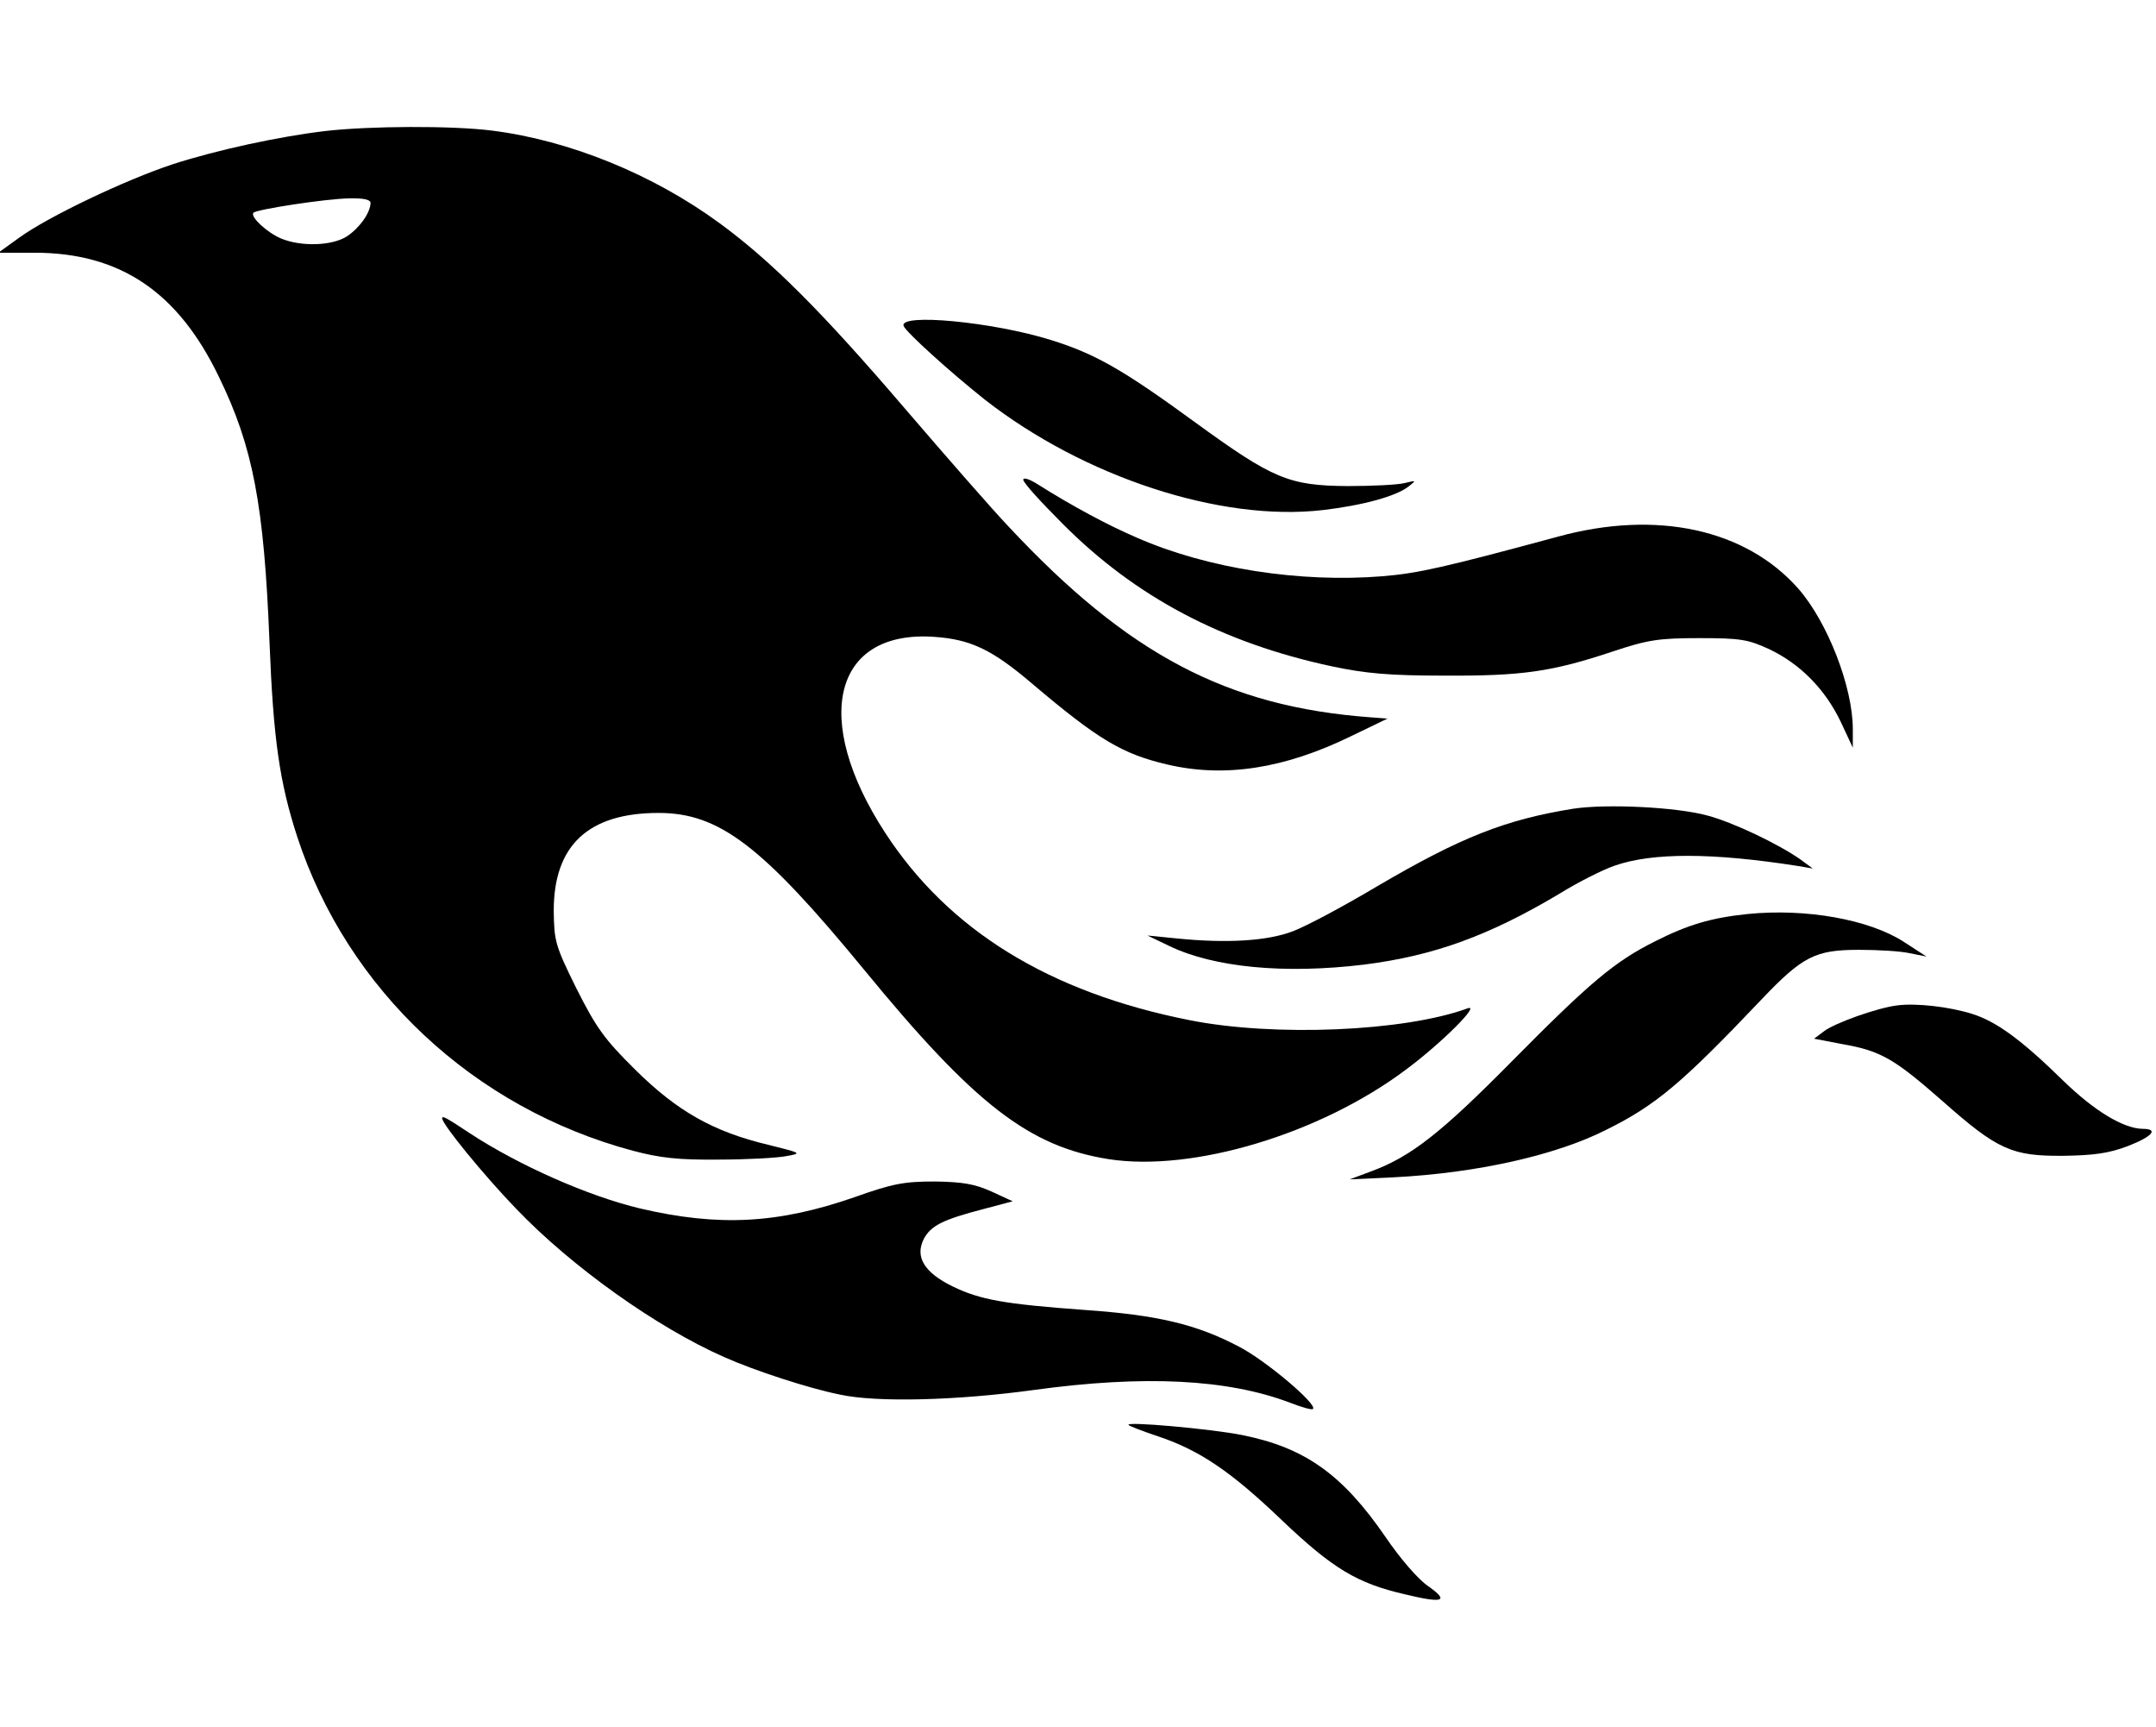 <?xml version="1.0" encoding="UTF-8" standalone="no"?>
<svg xmlns="http://www.w3.org/2000/svg" version="1.0" width="512pt" height="410pt" viewBox="0 0 512 410" preserveAspectRatio="xMidYMid meet">
  <g transform="translate(0,410) scale(0.1,-0.1)" fill="#000000" stroke="none">
    <path d="M773 3789 c-110 -13 -258 -45 -363 -79 -112 -37 -295 -124 -364 -174 l-50 -36 86 0 c203 0 341 -93 438 -295 81 -166 107 -304 120 -629 9 -231 24 -334 66 -463 119 -363 419 -644 797 -745 64 -17 108 -22 203 -21 67 0 139 4 160 8 39 7 39 7 -41 27 -131 31 -217 80 -316 178 -74 73 -93 100 -140 193 -51 103 -53 113 -54 185 0 155 82 232 249 232 144 0 246 -78 487 -371 264 -322 393 -421 582 -451 200 -31 502 60 705 212 85 63 180 158 147 146 -150 -55 -459 -68 -660 -28 -333 66 -572 213 -723 445 -176 270 -123 482 117 465 87 -6 138 -31 232 -111 157 -133 214 -167 321 -192 136 -32 278 -10 436 67 l87 42 -40 3 c-341 25 -576 149 -860 453 -39 41 -149 167 -246 280 -197 230 -317 350 -440 440 -158 116 -357 197 -541 220 -95 12 -290 11 -395 -1z m107 -171 c-1 -24 -26 -59 -56 -79 -35 -23 -110 -25 -157 -5 -33 14 -74 52 -65 61 8 8 171 33 226 34 36 1 52 -3 52 -11z"></path>
    <path d="M2146 3326 c6 -15 110 -109 193 -175 236 -184 560 -290 802 -262 95 11 175 33 204 56 19 15 19 15 -10 8 -16 -4 -77 -7 -135 -7 -139 1 -177 17 -360 150 -174 127 -239 164 -345 197 -138 43 -361 64 -349 33z"></path>
    <path d="M2430 2961 c0 -7 42 -53 93 -104 173 -174 379 -283 640 -339 81 -17 136 -22 267 -22 184 -1 255 9 399 57 84 28 110 32 206 32 98 0 116 -3 166 -26 74 -35 133 -95 170 -172 l29 -62 0 44 c0 100 -60 254 -129 333 -125 142 -337 188 -571 124 -270 -73 -332 -87 -416 -94 -196 -16 -416 18 -583 91 -70 30 -154 75 -238 128 -19 12 -33 16 -33 10z"></path>
    <path d="M3736 2180 c-161 -26 -266 -67 -467 -185 -79 -47 -169 -95 -199 -106 -60 -23 -156 -29 -275 -17 l-70 7 52 -25 c106 -51 274 -67 463 -44 165 21 295 68 463 168 45 28 105 58 132 67 89 31 231 31 435 -1 l35 -6 -30 22 c-53 37 -160 88 -221 104 -73 20 -239 28 -318 16z"></path>
    <path d="M4150 1930 c-86 -9 -141 -25 -220 -65 -96 -48 -155 -98 -340 -285 -167 -169 -239 -226 -334 -261 l-51 -19 106 5 c195 10 384 52 504 113 117 58 179 110 368 309 98 103 128 118 232 118 44 0 98 -3 120 -8 l40 -8 -54 35 c-82 53 -232 80 -371 66z"></path>
    <path d="M4505 1713 c-48 -6 -148 -42 -173 -61 l-24 -18 68 -13 c91 -16 123 -35 238 -136 130 -115 164 -130 286 -129 73 1 108 6 153 23 59 23 74 41 35 41 -46 1 -115 43 -188 114 -99 97 -159 141 -217 159 -54 17 -133 26 -178 20z"></path>
    <path d="M1050 1445 c0 -14 98 -134 175 -214 132 -138 334 -282 495 -353 72 -32 200 -74 275 -89 88 -19 277 -14 460 11 262 36 460 26 608 -30 28 -11 53 -18 55 -15 11 11 -111 114 -174 147 -102 54 -195 76 -368 88 -191 14 -248 24 -314 56 -67 33 -90 70 -68 113 17 31 43 45 143 71 l68 18 -50 23 c-40 18 -68 23 -135 24 -73 0 -100 -5 -190 -37 -181 -63 -322 -71 -510 -27 -122 29 -288 102 -405 179 -56 37 -65 42 -65 35z"></path>
    <path d="M2680 717 c3 -3 34 -15 70 -27 99 -33 174 -84 295 -200 120 -114 178 -149 291 -175 91 -22 107 -17 56 19 -24 16 -67 66 -101 116 -103 150 -192 213 -341 243 -76 15 -279 33 -270 24z"></path>
  </g>
</svg>

